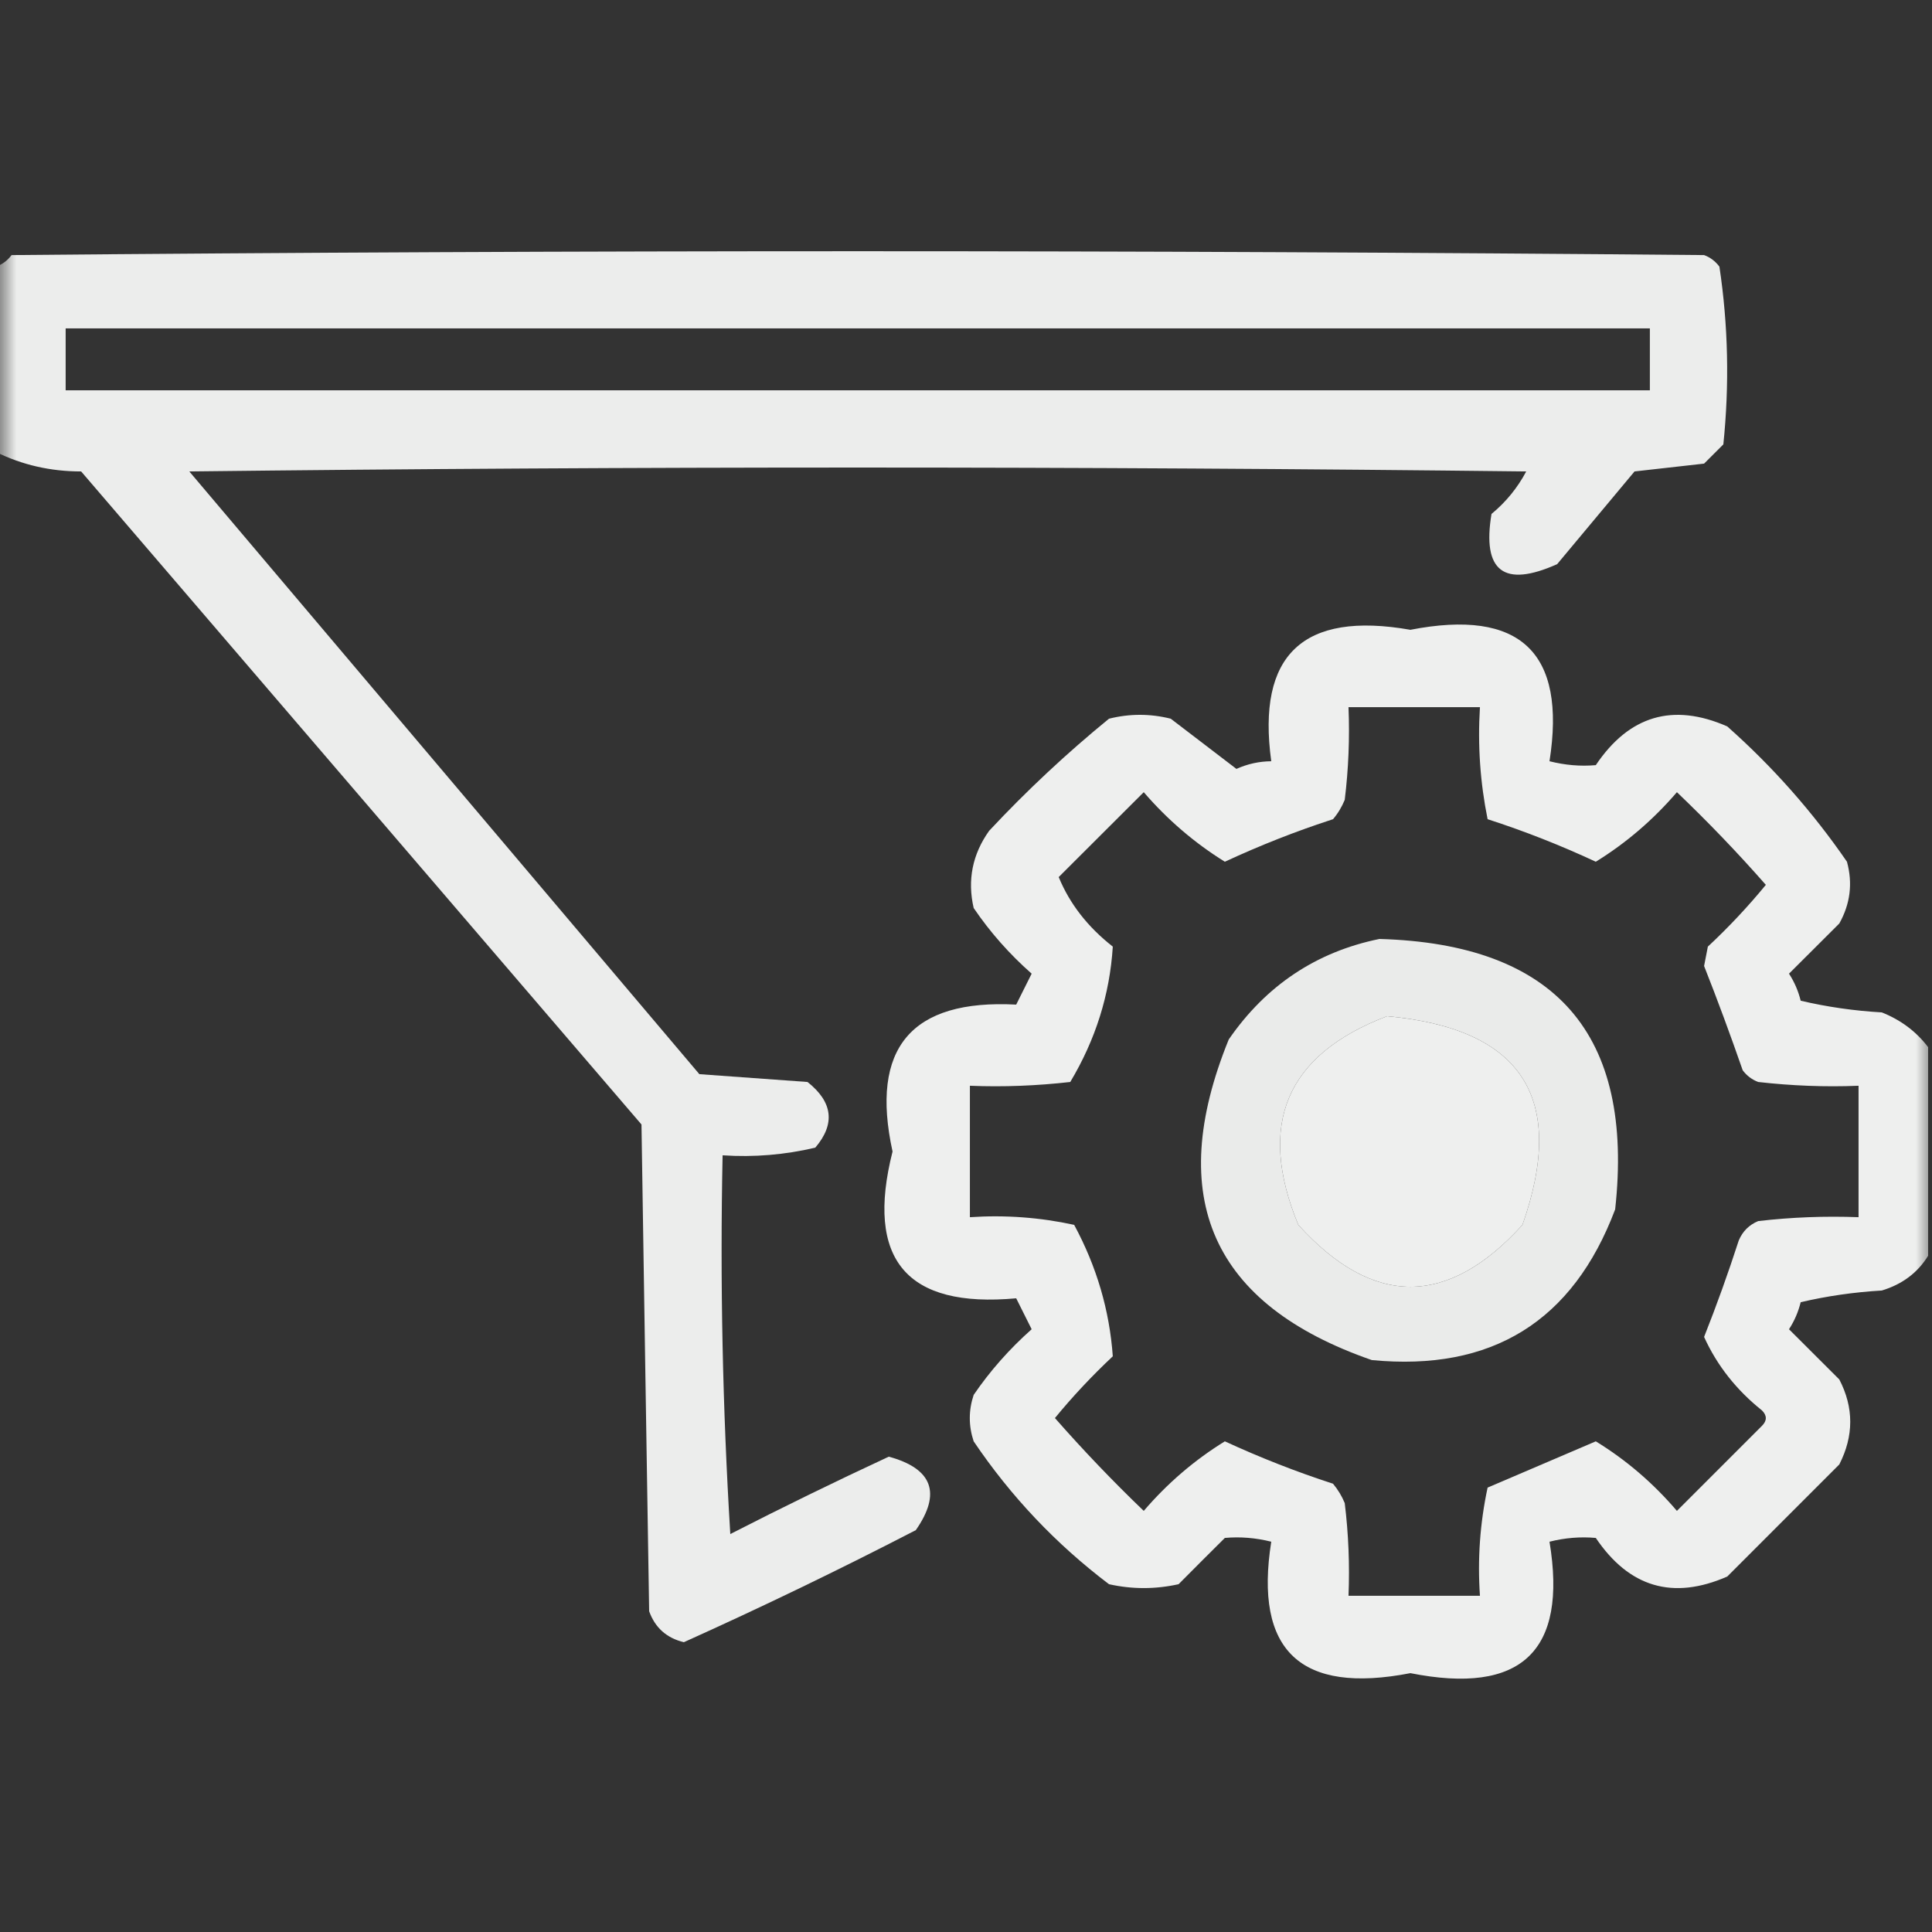<?xml version="1.0" encoding="UTF-8"?>
<svg xmlns="http://www.w3.org/2000/svg" xmlns:xlink="http://www.w3.org/1999/xlink" width="60px" height="60px" viewBox="0 0 60 60" version="1.1">
<rect x="0" y="0" width="60" height="60" fill="#333333" stroke="none"/>
<defs>
<filter id="alpha" filterUnits="objectBoundingBox" x="0%" y="0%" width="100%" height="100%">
  <feColorMatrix type="matrix" in="SourceGraphic" values="0 0 0 0 1 0 0 0 0 1 0 0 0 0 1 0 0 0 1 0"/>
</filter>
<mask id="mask0">
  <g filter="url(#alpha)">
<rect x="0" y="0" width="60" height="60" style="fill:rgb(0%,0%,0%);fill-opacity:0.91;stroke:none;"/>
  </g>
</mask>
<clipPath id="clip1">
  <rect x="0" y="0" width="60" height="60"/>
</clipPath>
<g id="surface5" clip-path="url(#clip1)">
<path style=" stroke:none;fill-rule:evenodd;fill:rgb(99.608%,100%,99.608%);fill-opacity:1;" d="M -0.121 14.039 C -0.121 12.121 -0.121 10.199 -0.121 8.281 C 0.07 8.211 0.23 8.094 0.359 7.922 C 17.879 7.762 35.398 7.762 52.922 7.922 C 53.113 7.992 53.273 8.113 53.398 8.281 C 53.672 10.109 53.711 11.949 53.52 13.801 C 53.32 14 53.121 14.199 52.922 14.398 C 52.199 14.48 51.48 14.559 50.762 14.641 C 49.961 15.602 49.16 16.559 48.359 17.52 C 46.703 18.262 46.023 17.742 46.32 15.961 C 46.77 15.59 47.129 15.148 47.398 14.641 C 33.559 14.48 19.719 14.48 5.879 14.641 C 11.16 20.879 16.441 27.121 21.719 33.359 C 22.84 33.441 23.961 33.52 25.078 33.602 C 25.867 34.227 25.945 34.906 25.32 35.641 C 24.379 35.863 23.418 35.945 22.441 35.879 C 22.359 39.805 22.441 43.723 22.68 47.641 C 24.305 46.809 25.945 46.008 27.602 45.238 C 28.961 45.609 29.242 46.371 28.441 47.52 C 26.07 48.746 23.668 49.906 21.238 51 C 20.703 50.871 20.344 50.551 20.16 50.039 C 20.078 45 20 39.961 19.922 34.922 C 14.121 28.16 8.32 21.398 2.52 14.641 C 1.566 14.641 0.688 14.438 -0.121 14.039 Z M 2.039 10.199 C 18.441 10.199 34.84 10.199 51.238 10.199 C 51.238 10.84 51.238 11.48 51.238 12.121 C 34.84 12.121 18.441 12.121 2.039 12.121 C 2.039 11.48 2.039 10.84 2.039 10.199 Z M 2.039 10.199 "/>
</g>
<mask id="mask1">
  <g filter="url(#alpha)">
<rect x="0" y="0" width="60" height="60" style="fill:rgb(0%,0%,0%);fill-opacity:0.918;stroke:none;"/>
  </g>
</mask>
<clipPath id="clip2">
  <rect x="0" y="0" width="60" height="60"/>
</clipPath>
<g id="surface8" clip-path="url(#clip2)">
<path style=" stroke:none;fill-rule:evenodd;fill:rgb(99.608%,100%,99.608%);fill-opacity:1;" d="M 59.879 32.52 C 59.879 34.68 59.879 36.84 59.879 39 C 59.555 39.527 59.074 39.887 58.441 40.078 C 57.578 40.129 56.738 40.25 55.922 40.441 C 55.848 40.742 55.727 41.023 55.559 41.281 C 56.082 41.801 56.602 42.32 57.121 42.84 C 57.574 43.711 57.574 44.594 57.121 45.48 C 55.961 46.641 54.801 47.801 53.641 48.961 C 51.953 49.699 50.594 49.297 49.559 47.762 C 49.082 47.719 48.602 47.758 48.121 47.879 C 48.684 51.285 47.246 52.645 43.801 51.961 C 40.387 52.625 38.945 51.266 39.48 47.879 C 38.996 47.758 38.516 47.719 38.039 47.762 C 37.559 48.238 37.078 48.719 36.602 49.199 C 35.879 49.359 35.16 49.359 34.441 49.199 C 32.789 47.949 31.391 46.469 30.238 44.762 C 30.078 44.281 30.078 43.801 30.238 43.32 C 30.75 42.57 31.352 41.891 32.039 41.281 C 31.879 40.961 31.719 40.641 31.559 40.32 C 28.152 40.633 26.871 39.113 27.719 35.762 C 27.016 32.547 28.297 31.027 31.559 31.199 C 31.719 30.879 31.879 30.559 32.039 30.238 C 31.352 29.633 30.75 28.953 30.238 28.199 C 30.039 27.332 30.199 26.531 30.719 25.801 C 31.887 24.551 33.129 23.391 34.441 22.32 C 35.082 22.16 35.719 22.16 36.359 22.32 C 37.043 22.844 37.723 23.363 38.398 23.879 C 38.746 23.723 39.105 23.645 39.48 23.641 C 39.027 20.332 40.469 18.973 43.801 19.559 C 47.211 18.895 48.652 20.254 48.121 23.641 C 48.602 23.762 49.082 23.805 49.559 23.762 C 50.594 22.223 51.953 21.82 53.641 22.559 C 55.059 23.816 56.297 25.219 57.359 26.762 C 57.543 27.434 57.461 28.074 57.121 28.68 C 56.602 29.199 56.082 29.719 55.559 30.238 C 55.727 30.496 55.848 30.777 55.922 31.078 C 56.738 31.27 57.578 31.391 58.441 31.441 C 59.031 31.676 59.512 32.035 59.879 32.52 Z M 41.879 21.961 C 43.238 21.961 44.602 21.961 45.961 21.961 C 45.887 23.145 45.969 24.305 46.199 25.441 C 47.348 25.812 48.469 26.254 49.559 26.762 C 50.508 26.176 51.348 25.453 52.078 24.602 C 53.043 25.523 53.965 26.484 54.84 27.48 C 54.285 28.156 53.684 28.797 53.039 29.398 C 53 29.602 52.961 29.801 52.922 30 C 53.344 31.066 53.742 32.148 54.121 33.238 C 54.246 33.406 54.406 33.527 54.602 33.602 C 55.637 33.719 56.676 33.762 57.719 33.719 C 57.719 35.082 57.719 36.441 57.719 37.801 C 56.676 37.762 55.637 37.801 54.602 37.922 C 54.32 38.039 54.121 38.238 54 38.52 C 53.672 39.535 53.312 40.535 52.922 41.52 C 53.324 42.406 53.926 43.168 54.719 43.801 C 54.879 43.961 54.879 44.121 54.719 44.281 C 53.84 45.16 52.961 46.039 52.078 46.922 C 51.348 46.066 50.508 45.344 49.559 44.762 C 48.441 45.238 47.32 45.719 46.199 46.199 C 45.961 47.309 45.883 48.43 45.961 49.559 C 44.602 49.559 43.238 49.559 41.879 49.559 C 41.918 48.598 41.879 47.637 41.762 46.68 C 41.672 46.461 41.551 46.262 41.398 46.078 C 40.254 45.707 39.133 45.266 38.039 44.762 C 37.094 45.344 36.254 46.066 35.52 46.922 C 34.555 45.996 33.637 45.035 32.762 44.039 C 33.316 43.363 33.918 42.723 34.559 42.121 C 34.457 40.695 34.059 39.336 33.359 38.039 C 32.305 37.809 31.223 37.727 30.121 37.801 C 30.121 36.441 30.121 35.082 30.121 33.719 C 31.164 33.762 32.203 33.719 33.238 33.602 C 34.023 32.289 34.465 30.891 34.559 29.398 C 33.777 28.785 33.219 28.066 32.879 27.238 C 33.762 26.359 34.641 25.48 35.52 24.602 C 36.254 25.453 37.094 26.176 38.039 26.762 C 39.133 26.254 40.254 25.812 41.398 25.441 C 41.551 25.262 41.672 25.059 41.762 24.84 C 41.879 23.883 41.918 22.922 41.879 21.961 Z M 43.078 31.559 C 47.266 31.941 48.668 34.102 47.281 38.039 C 44.961 40.602 42.641 40.602 40.32 38.039 C 39.027 34.91 39.949 32.75 43.078 31.559 Z M 43.078 31.559 "/>
</g>
<mask id="mask2">
  <g filter="url(#alpha)">
<rect x="0" y="0" width="60" height="60" style="fill:rgb(0%,0%,0%);fill-opacity:0.902;stroke:none;"/>
  </g>
</mask>
<clipPath id="clip3">
  <rect x="0" y="0" width="60" height="60"/>
</clipPath>
<g id="surface11" clip-path="url(#clip3)">
<path style=" stroke:none;fill-rule:evenodd;fill:rgb(99.608%,100%,99.608%);fill-opacity:1;" d="M 42.84 29.16 C 48.316 29.316 50.758 32.117 50.16 37.559 C 48.848 41.039 46.328 42.598 42.602 42.238 C 37.641 40.516 36.16 37.199 38.16 32.281 C 39.316 30.605 40.875 29.562 42.84 29.16 Z M 43.078 31.559 C 39.949 32.75 39.027 34.91 40.32 38.039 C 42.641 40.602 44.961 40.602 47.281 38.039 C 48.668 34.102 47.266 31.941 43.078 31.559 Z M 43.078 31.559 "/>
</g>
</defs>
<g id="surface1">
<use xlink:href="#surface5" mask="url(#mask0)"/>
<use xlink:href="#surface8" mask="url(#mask1)"/>
<use xlink:href="#surface11" mask="url(#mask2)"/>
</g>
</svg>
